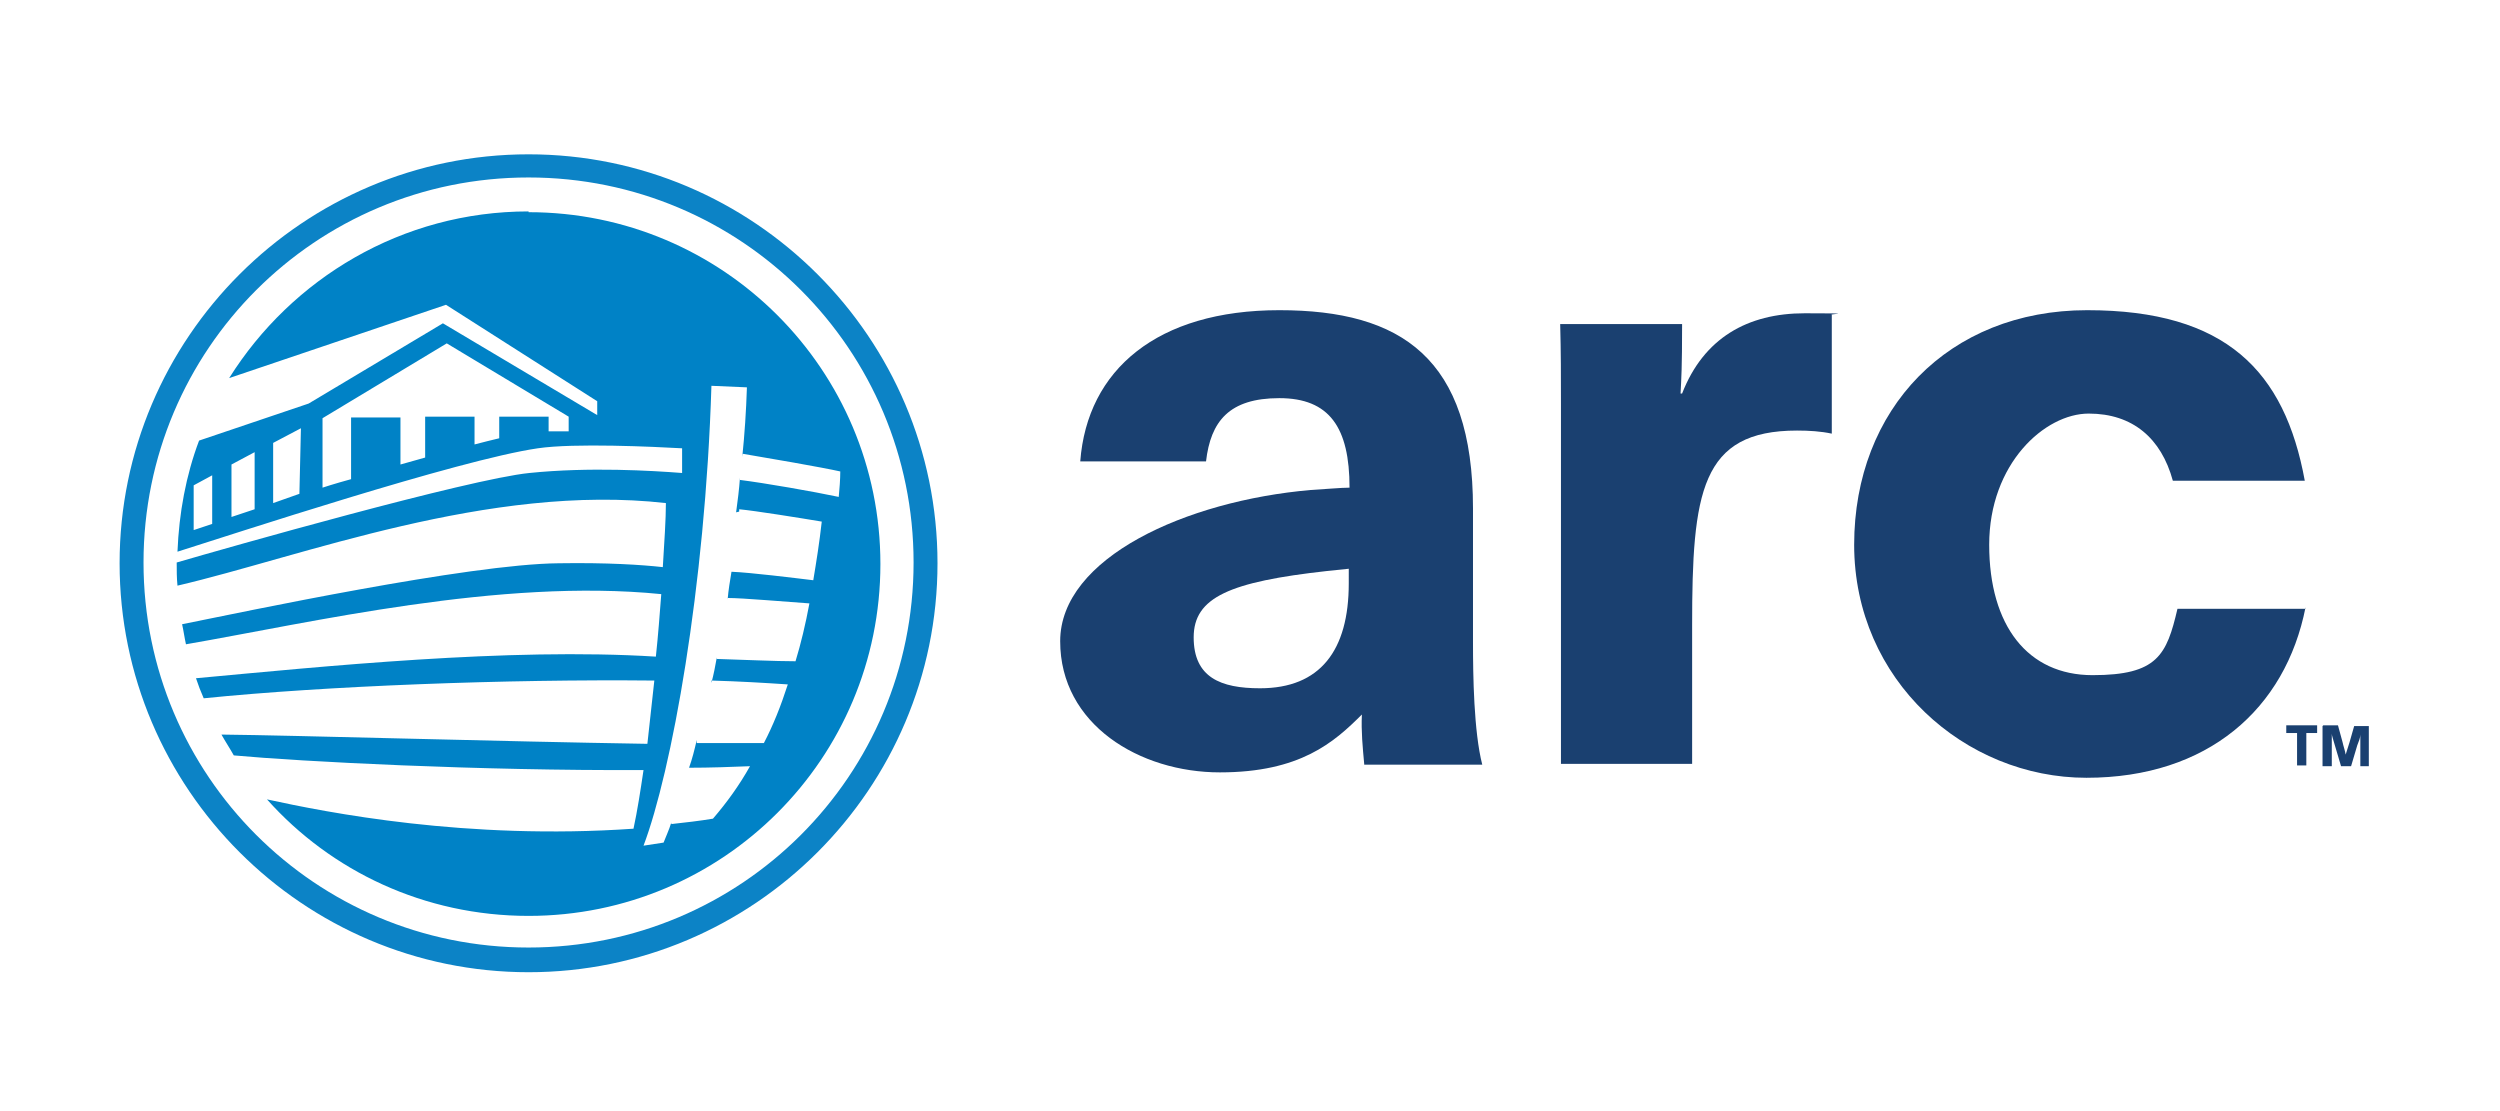 <?xml version="1.0" encoding="UTF-8"?>
<svg id="Layer_1" data-name="Layer 1" xmlns="http://www.w3.org/2000/svg" version="1.1" viewBox="0 0 324 144">
  <defs>
    <style>
      .cls-1 {
        fill: #0082c6;
      }

      .cls-1, .cls-2, .cls-3 {
        stroke-width: 0px;
      }

      .cls-2 {
        fill: #1a4070;
      }

      .cls-3 {
        fill: #0c83c6;
      }
    </style>
  </defs>
  <g>
    <path class="cls-2" d="M297.7,99.2v-4.2h-1.4v-1h4v1h-1.4v4.2h-1.2Z"/>
    <path class="cls-2" d="M301.1,94h1.9l.6,2.2c.1.5.3,1,.4,1.6h0c.1-.4.3-.9.5-1.6l.6-2.1h1.9v5.2h-1.1v-2.4c0-.6,0-1.2,0-1.7h0c0,.4-.2.9-.4,1.4l-.8,2.7h-1.3l-.8-2.7c-.2-.7-.4-1.3-.4-1.5h0c0,.5,0,1,0,1.7v2.5h-1.2v-5.2Z"/>
  </g>
  <g>
    <path class="cls-1" d="M68.5,27.4c-16.4,0-30.7,8.7-38.8,21.6l28.1-9.5,19.6,12.5v1.8l-20-11.9-17.4,10.4-14.2,4.8c-1.7,4.5-2.6,9.4-2.8,14.4,7-2.2,36.4-11.9,46.7-13.4,4.7-.7,15.1-.2,18.7,0v3.2c-3.9-.3-12-.8-19.8,0-7.9.8-39.2,9.7-45.7,11.6,0,0,0,0,0,0,0,1,0,2,.1,3,15.9-3.7,40.4-13.3,63.3-10.7,0,2.1-.2,5-.4,8.3-2.7-.3-7.2-.6-13.5-.5-11.7.1-40.8,6.3-48.8,7.9.2.9.3,1.7.5,2.6,16.2-2.8,40.7-8.6,61.6-6.5-.2,2.6-.4,5.3-.7,8.1-19.1-1.2-43.3,1.3-59.6,2.8.3.9.6,1.7,1,2.6,15.7-1.6,39.3-2.5,58.4-2.3-.3,2.7-.6,5.5-.9,8.2-18.9-.3-45.7-1.1-55.2-1.2.5.9,1.1,1.8,1.6,2.7,8.7.8,31.7,2,53.1,1.9-.4,2.7-.8,5.3-1.3,7.6-21.6,1.5-39.7-2.1-47.5-3.8,8.3,9.3,20.4,15.1,33.9,15.1,25.2,0,45.6-20.4,45.6-45.6s-20.4-45.6-45.6-45.6ZM27.5,67.9l-2.4.8v-5.8l2.4-1.3v6.3ZM33,66l-3,1v-6.8l3-1.6v7.4ZM38.8,64l-3.4,1.2v-7.8l3.6-1.9-.2,8.6ZM73.7,55.9s-1,0-2.6,0v-1.9h-6.4v2.8c-.9.2-2,.5-3.2.8v-3.6h-6.4v5.3c-1.1.3-2.1.6-3.2.9v-6.1h-6.4v8c-2.2.6-3.7,1.1-3.7,1.1v-9c0,0,16.1-9.7,16.1-9.7l15.8,9.5v1.9ZM95.8,66.3c0,0,0-.2,0-.3,2.1.2,7.7,1.1,10.7,1.6-.3,2.7-.7,5.2-1.1,7.6-2.5-.3-8.1-1-10.6-1.1,0,0,0,0,0,0-.2,1.2-.4,2.4-.5,3.6,0,0,0-.1,0-.2,2,0,7.6.5,10.6.7-.5,2.7-1.1,5.2-1.8,7.5-2.6,0-6.8-.2-10.2-.3,0,0,0-.2,0-.2-.2,1.1-.4,2.2-.7,3.3,0-.1,0-.2,0-.3,3.6.1,6.9.3,9.9.5-.9,2.8-1.9,5.3-3.1,7.6-2.3,0-5.2,0-8.7,0,0-.1,0-.2,0-.4-.3,1.3-.6,2.5-1,3.6,0,0,0,0,0,0,2.7,0,5.4-.1,7.9-.2-1.4,2.5-3,4.7-4.8,6.8-1.8.3-3.6.5-5.4.7,0,0,0-.1,0-.2-.3,1-.7,1.8-1,2.6l-2.6.4c3.6-9.5,8-33.4,8.8-59.6l4.6.2c-.1,3.1-.3,6.1-.6,9,0-.1,0-.3,0-.4,3,.5,10.5,1.8,12.7,2.3,0,1-.1,2.3-.2,3.3-3.3-.7-9.6-1.8-12.8-2.2,0-.1,0-.2,0-.3-.1,1.5-.3,3-.5,4.5Z"/>
    <path class="cls-3" d="M68.5,20c-29.2,0-53,23.8-53,53s23.8,53,53,53,53-23.8,53-53-23.8-53-53-53ZM68.5,122.8c-27.6,0-49.9-22.3-49.9-49.9s22.3-49.9,49.9-49.9,49.9,22.3,49.9,49.9-22.3,49.9-49.9,49.9Z"/>
  </g>
  <g>
    <path class="cls-2" d="M176.8,99c-.2-2.2-.4-4.2-.3-6.4-3.6,3.6-8,7.5-18.4,7.5s-20.7-6.2-20.7-17,16.3-18.2,32.5-19.6c1.8-.1,3.9-.3,5-.3,0-7.8-2.6-11.6-9.1-11.6s-8.9,3-9.5,8.2h-16.3c.9-11.9,10-19.6,25.8-19.6s25.1,6.2,25.1,25.7v17.4c0,4.2.1,11.5,1.2,15.8h-15.3ZM174.9,73.7l-2.9.3c-12.6,1.4-17.3,3.4-17.3,8.6s3.5,6.6,8.6,6.6c7.8,0,11.5-4.9,11.5-13.6s0-1.2.1-2Z"/>
    <path class="cls-2" d="M202.3,52.3c0-3.5,0-6.7-.1-10.3h15.8c0,5.7-.1,7.1-.2,9h.2c2.8-7.2,8.5-10.4,15.9-10.4s2.9.1,3.5.2v15.4c-1.4-.3-2.9-.4-4.5-.4-12.5,0-13.6,8-13.6,25.3v17.9h-17v-46.8Z"/>
    <path class="cls-2" d="M298.8,78.7c-2.6,13.2-12.7,22.1-28.4,22.1s-30.1-12.6-30.1-30.2,12.2-30.4,30.2-30.4,25.6,7.9,28.2,22.1h-17.1c-1.5-5.5-5.2-8.7-10.9-8.7s-12.9,6.5-12.9,17,5,16.9,13.4,16.9,9.6-2.6,11-8.6h16.6Z"/>
  </g>
</svg>